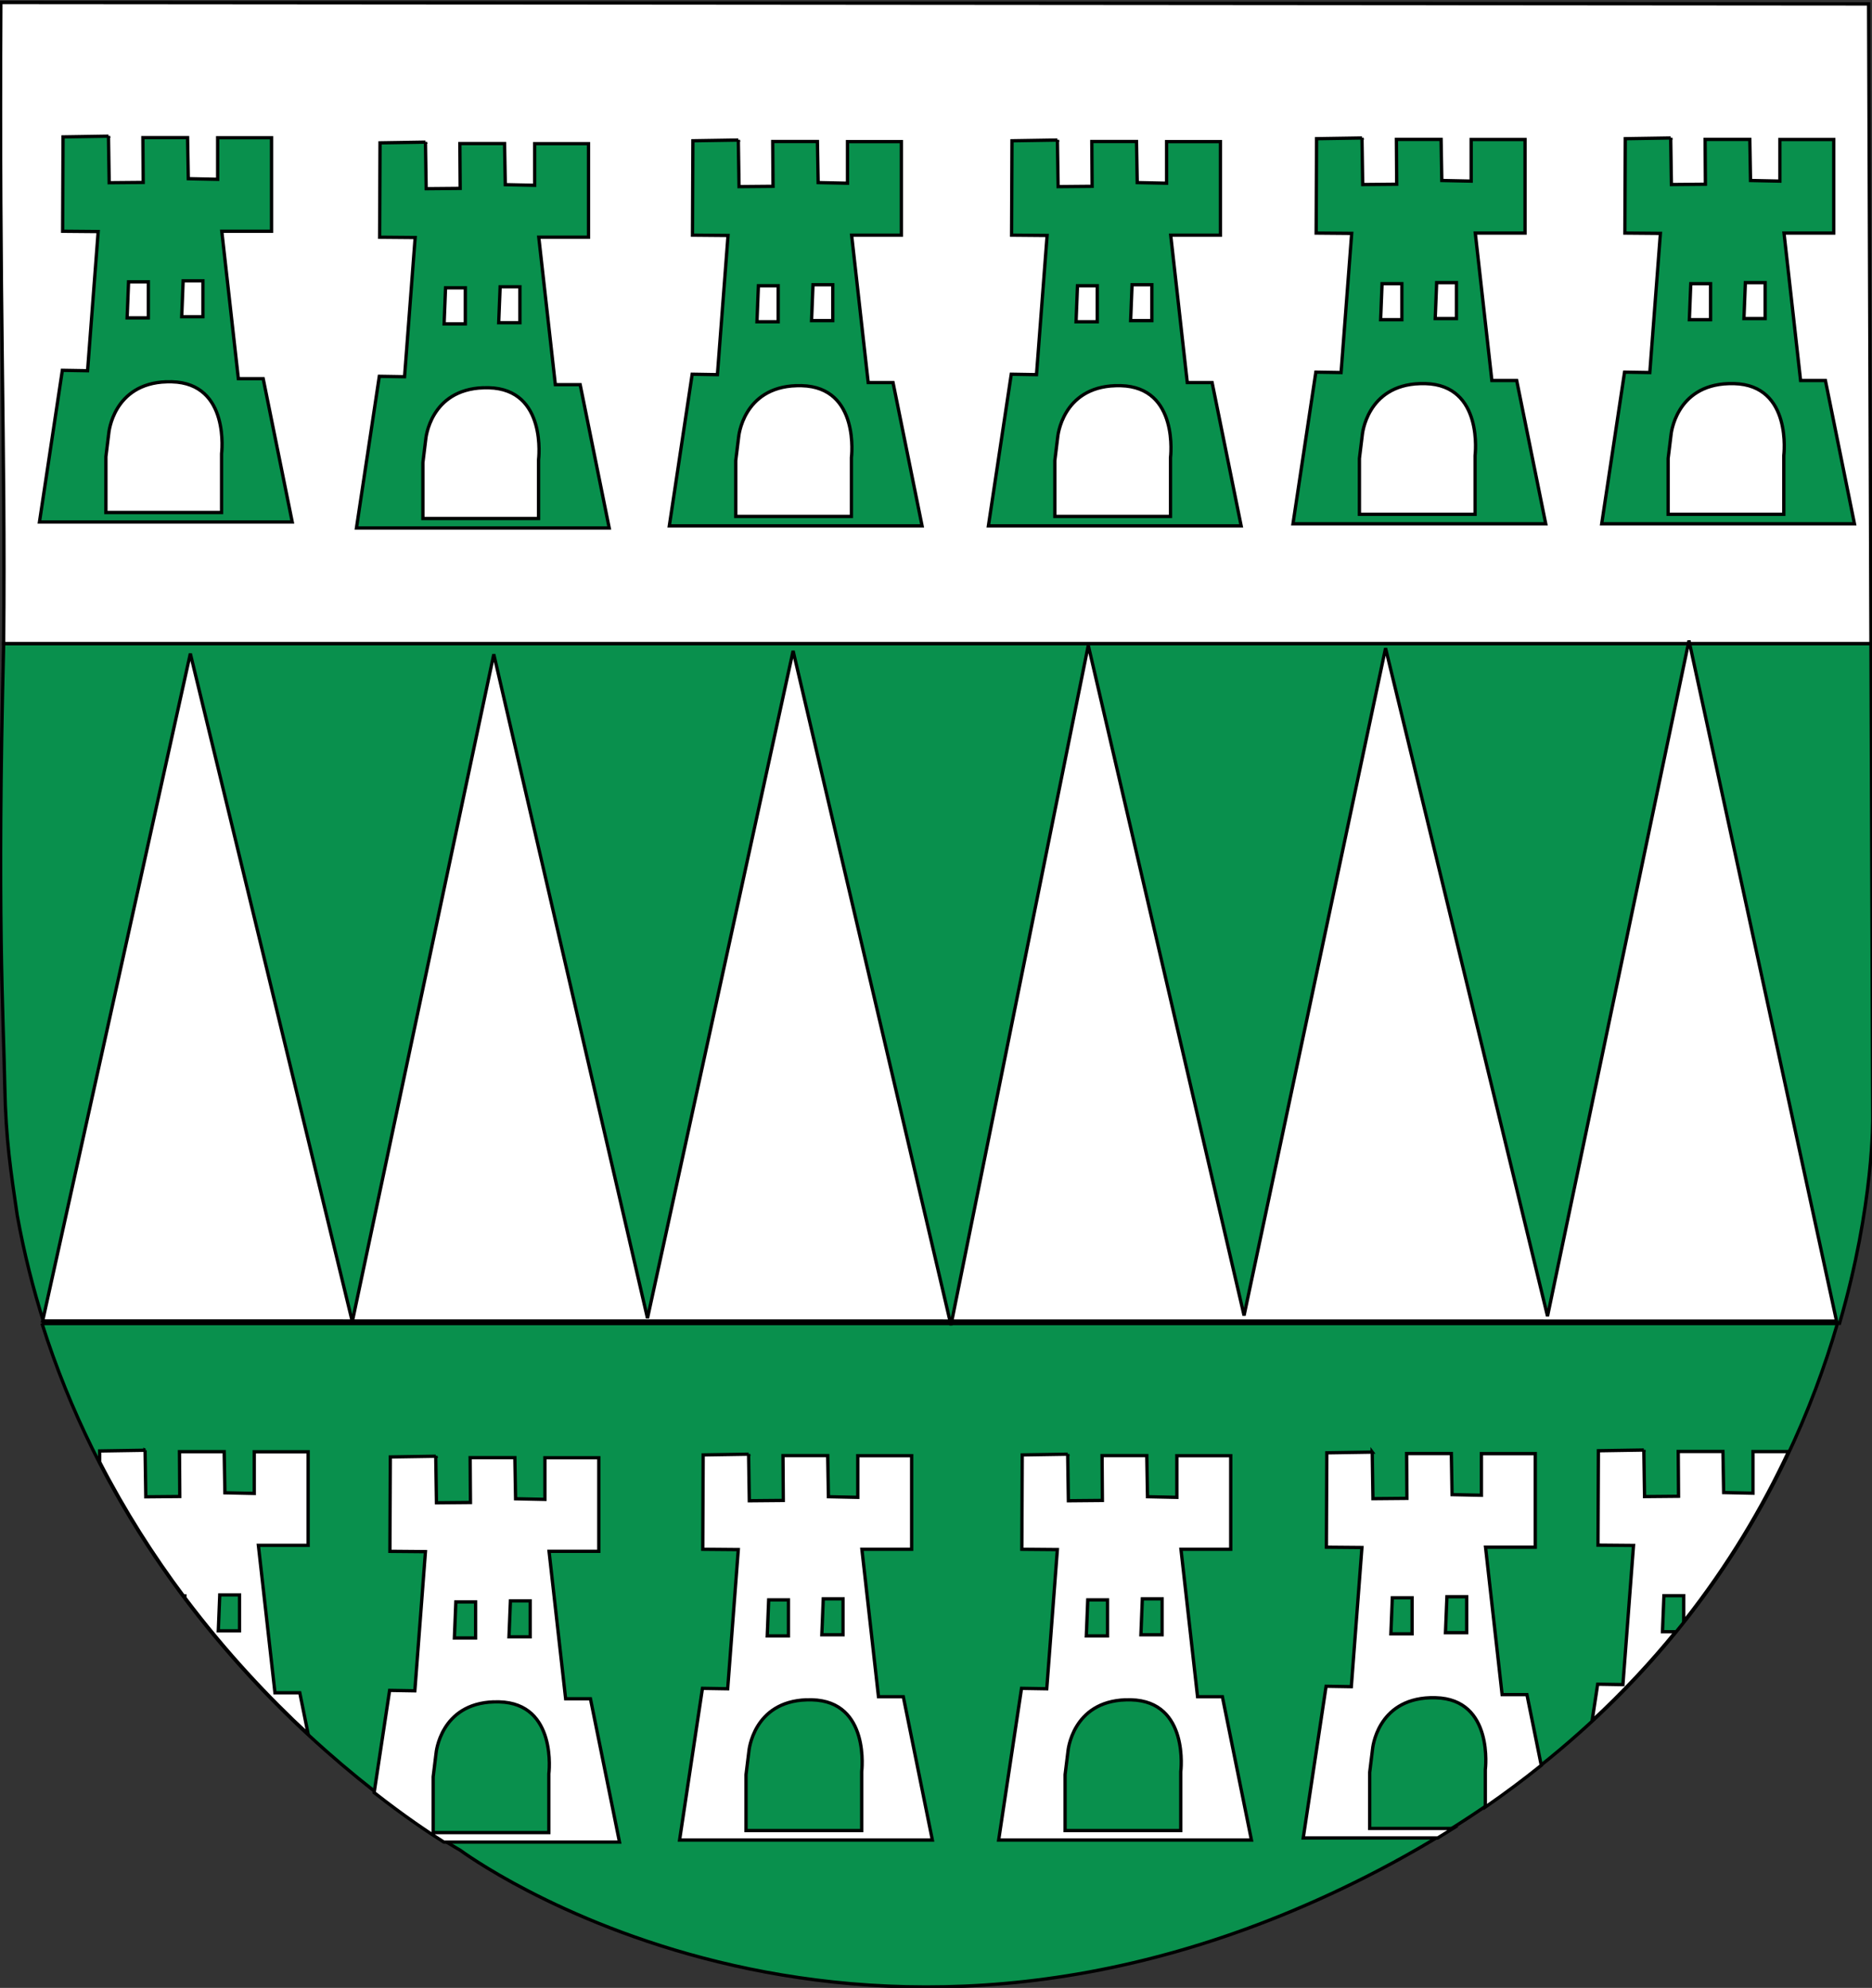 <?xml version="1.0" encoding="UTF-8" standalone="no"?>
<!-- Created with Inkscape (http://www.inkscape.org/) -->

<svg
   xmlns:dc="http://purl.org/dc/elements/1.1/"
   xmlns:cc="http://creativecommons.org/ns#"
   xmlns:rdf="http://www.w3.org/1999/02/22-rdf-syntax-ns#"
   xmlns:svg="http://www.w3.org/2000/svg"
   xmlns="http://www.w3.org/2000/svg"
   xmlns:sodipodi="http://sodipodi.sourceforge.net/DTD/sodipodi-0.dtd"
   xmlns:inkscape="http://www.inkscape.org/namespaces/inkscape"
   width="565"
   height="600"
   id="svg2"
   inkscape:label="Pozadí"
   version="1.1"
   inkscape:version="0.48.0 r9654"
   sodipodi:docname="znak_brezina.svg"
   style="display:inline">
  <rect width="100%" height="100%" fill="#333333" stroke="none"/>
  <title
     id="title3055">Znak obce Brezina</title>
  <defs
     id="defs3" />
  <sodipodi:namedview
     id="base"
     pagecolor="#ffffff"
     bordercolor="#666666"
     borderopacity="1.0"
     inkscape:pageopacity="0.0"
     inkscape:pageshadow="2"
     inkscape:zoom="1"
     inkscape:cx="-75.69652"
     inkscape:cy="303.5258"
     inkscape:document-units="px"
     inkscape:current-layer="layer1"
     showgrid="false"
     inkscape:window-width="1920"
     inkscape:window-height="1024"
     inkscape:window-x="-4"
     inkscape:window-y="-4"
     inkscape:window-maximized="1"
     inkscape:snap-bbox="true" />
  <g
     inkscape:label="znak"
     inkscape:groupmode="layer"
     id="layer1"
     style="display:inline"
     transform="translate(0,-452.362)">
    <path
       style="fill:#09904d;fill-opacity:1;stroke:#000000;stroke-width:0.996px;stroke-linecap:butt;stroke-linejoin:miter;stroke-opacity:1"
       d="M 12.665,851.785 C 46.677,959.619 138.911,1010.812 138.911,1010.812 c 0,0 116.766,87.151 273.103,8.165 91.334,-46.145 127.844,-116.516 142.567,-167.191 l -541.916,0 z"
       id="path3810"
       inkscape:connector-curvature="0" />
    <path
       style="fill:#09904d;fill-opacity:1;stroke:#000000;stroke-width:0.996px;stroke-linecap:butt;stroke-linejoin:miter;stroke-opacity:1"
       d="m 13.29,851.785 541.916,0 c 10.478,-36.066 10.01,-62.233 10.01,-62.233 l -0.528,-142.946 -563.584,0 c -2.038,82.366 -0.091,111.535 0.342,133.691 0.319,16.331 1.836,25.701 3.762,38.923 2.057,11.386 4.822,22.226 8.083,32.566 z"
       id="path3805"
       inkscape:connector-curvature="0" />
    <path
       style="fill:#ffffff;fill-opacity:1;stroke:#000000;stroke-width:0.996px;stroke-linecap:butt;stroke-linejoin:miter;stroke-opacity:1"
       d="m 1.104,646.606 563.584,0 -0.715,-193.057 -563.709,-0.436 c -0.522,92.194 1.374,132.119 0.839,192.839 -0.006,0.257 0.006,0.399 0,0.654 z"
       id="path3798"
       inkscape:connector-curvature="0" />
    <path
       style="fill:#ffffff;fill-opacity:1;stroke:#000000;stroke-width:0.996px;stroke-linecap:butt;stroke-linejoin:miter;stroke-opacity:1;display:inline"
       d="m 43.787,890.085 -13.71,0.218 0,3.334 c 7.679,14.925 16.315,28.407 25.305,40.419 l 0.435,0 0,0.561 c 12.345,16.411 25.266,30.1 37.181,41.136 l -2.518,-12.465 -7.492,0 -5.005,-44.501 15.015,0 0,-28.234 -16.259,0 0,12.559 -8.86,-0.187 -0.218,-12.403 -13.492,0 0.093,13.525 -10.259,0.093 -0.218,-14.055 z m 22.538,43.66 5.969,0 0,10.845 -6.404,0 0.435,-10.845 z"
       id="path3815-8"
       inkscape:connector-curvature="0" />
    <path
       inkscape:connector-curvature="0"
       style="fill:#ffffff;fill-opacity:1;stroke:#000000;stroke-width:0.996px;stroke-linecap:butt;stroke-linejoin:miter;stroke-opacity:1;display:inline"
       d="m 225.936,891.275 -13.71,0.218 -0.124,28.483 10.725,0.093 -3.202,42.008 -7.616,-0.125 -6.901,45.779 76.289,0 -8.767,-43.255 -7.492,0 -5.005,-44.501 15.015,0 0,-28.234 -16.259,0 0,12.559 -8.86,-0.187 -0.218,-12.403 -13.492,0 0.093,13.525 -10.259,0.093 -0.218,-14.055 z m 22.538,43.66 5.969,0 0,10.845 -6.404,0 0.435,-10.845 z m -16.476,0.312 5.969,0 0,10.876 -6.404,0 0.435,-10.876 z m 11.44,30.166 c 0.521,-0.017 1.064,-0.014 1.617,0 17.688,0.443 15.015,21.721 15.015,21.721 l 0,17.732 -34.911,0 0,-16.859 0.87,-7.074 c 0,0 1.251,-14.986 17.409,-15.519 z"
       id="path3815-4-4" />
    <path
       inkscape:connector-curvature="0"
       style="fill:#ffffff;fill-opacity:1;stroke:#000000;stroke-width:0.996px;stroke-linecap:butt;stroke-linejoin:miter;stroke-opacity:1;display:inline"
       d="m 322.24,891.275 -13.71,0.218 -0.124,28.483 10.725,0.093 -3.202,42.008 -7.616,-0.125 -6.901,45.779 76.289,0 -8.767,-43.255 -7.492,0 -5.005,-44.501 15.015,0 0,-28.234 -16.259,0 0,12.559 -8.86,-0.187 -0.218,-12.403 -13.492,0 0.093,13.525 -10.259,0.093 -0.218,-14.055 z m 22.538,43.66 5.969,0 0,10.845 -6.404,0 0.435,-10.845 z m -16.476,0.312 5.969,0 0,10.876 -6.404,0 0.435,-10.876 z m 11.44,30.166 c 0.521,-0.017 1.064,-0.014 1.617,0 17.688,0.443 15.015,21.721 15.015,21.721 l 0,17.732 -34.911,0 0,-16.859 0.87,-7.074 c 0,0 1.251,-14.986 17.409,-15.519 z"
       id="path3815-0-5" />
    <path
       style="fill:#ffffff;fill-opacity:1;stroke:#000000;stroke-width:0.996px;stroke-linecap:butt;stroke-linejoin:miter;stroke-opacity:1;display:inline"
       d="m 131.516,891.893 -13.71,0.218 -0.124,28.483 10.725,0.093 -3.202,42.008 -7.616,-0.125 -4.663,30.852 c 9.093,7.123 16.394,12.005 21.015,14.927 l 53.035,0 -8.767,-43.255 -7.492,0 -5.005,-44.501 15.015,0 0,-28.234 -16.259,0 0,12.559 -8.86,-0.187 -0.218,-12.403 -13.492,0 0.093,13.525 -10.259,0.093 -0.218,-14.055 z m 22.538,43.66 5.969,0 0,10.845 -6.404,0 0.435,-10.845 z m -16.476,0.312 5.969,0 0,10.876 -6.404,0 0.435,-10.876 z m 11.44,30.166 c 0.521,-0.017 1.064,-0.014 1.617,0 17.688,0.443 15.015,21.721 15.015,21.721 l 0,17.732 -34.911,0 0,-16.859 0.87,-7.074 c 0,0 1.251,-14.986 17.409,-15.519 z"
       id="path3815-7-2"
       inkscape:connector-curvature="0" />
    <path
       style="fill:#ffffff;fill-opacity:1;stroke:#000000;stroke-width:0.996px;stroke-linecap:butt;stroke-linejoin:miter;stroke-opacity:1;display:inline"
       d="m 414.163,890.646 -13.71,0.218 -0.124,28.483 10.725,0.093 -3.202,42.008 -7.616,-0.125 -6.901,45.779 40.6,0 c 1.563,-0.954 3.107,-1.899 4.632,-2.867 l -25.181,0 0,-16.859 0.87,-7.074 c 0,0 1.251,-14.986 17.409,-15.519 0.521,-0.017 1.064,-0.014 1.617,0 17.688,0.443 15.015,21.721 15.015,21.721 l 0,11.281 c 5.925,-4.092 11.549,-8.302 16.88,-12.59 l -4.321,-21.347 -7.492,0 -5.005,-44.501 15.015,0 0,-28.234 -16.259,0 0,12.559 -8.86,-0.187 -0.218,-12.403 -13.492,0 0.093,13.525 -10.259,0.093 -0.218,-14.055 z m 22.538,43.66 5.969,0 0,10.845 -6.404,0 0.435,-10.845 z m -16.476,0.312 5.969,0 0,10.876 -6.404,0 0.435,-10.876 z"
       id="path3815-9-5"
       inkscape:connector-curvature="0" />
    <path
       style="fill:#ffffff;fill-opacity:1;stroke:#000000;stroke-width:0.996px;stroke-linecap:butt;stroke-linejoin:miter;stroke-opacity:1;display:inline"
       d="m 496.133,890.019 -13.71,0.218 -0.124,28.483 10.725,0.093 -3.202,42.008 -7.616,-0.125 -1.679,11.032 c 9.424,-8.752 17.795,-17.753 25.212,-26.863 l -3.979,0 0.435,-10.876 5.969,0 0,7.853 c 13.582,-17.198 23.858,-34.659 31.647,-51.357 l -10.725,0 0,12.559 -8.86,-0.187 -0.218,-12.403 -13.492,0 0.093,13.525 -10.259,0.093 -0.218,-14.055 z"
       id="path3815-48-1"
       inkscape:connector-curvature="0" />
  </g>
  <g
     inkscape:groupmode="layer"
     id="layer3"
     inkscape:label="pasy"
     style="display:inline"
     transform="translate(0,-452.362)" />
  <g
     inkscape:groupmode="layer"
     id="layer4"
     inkscape:label="trojuhelniky"
     style="display:inline"
     transform="translate(0,-452.362)">
    <path
       style="fill:#ffffff;stroke:#000000;stroke-width:0.994px;stroke-linecap:butt;stroke-linejoin:miter;stroke-opacity:1"
       d="M 12.872,851.071 554.302,851.116 509.763,645.702 467.069,849.632 418.185,647.999 375.479,849.422 328.462,647.153 287.019,852.332 239.374,648.812 195.422,850.241 149.036,649.85 106.33,851.273 57.447,649.639 z"
       id="path3813"
       inkscape:connector-curvature="0" />
  </g>
  <g
     inkscape:groupmode="layer"
     id="layer5"
     inkscape:label="vezehore"
     style="display:inline"
     transform="translate(0,-452.362)">
    <path
       style="fill:#09904d;fill-opacity:1;stroke:#000000;stroke-width:0.996px;stroke-linecap:butt;stroke-linejoin:miter;stroke-opacity:1;display:inline"
       d="m 32.74,493.46 -13.71,0.218 -0.124,28.483 10.725,0.093 -3.202,42.008 -7.616,-0.125 -6.901,45.779 76.289,0 -8.767,-43.255 -7.492,0 -5.005,-44.501 15.015,0 0,-28.234 -16.259,0 0,12.559 -8.86,-0.187 -0.218,-12.403 -13.492,0 0.093,13.525 -10.259,0.093 -0.218,-14.055 z m 22.538,43.66 5.969,0 0,10.845 -6.404,0 0.435,-10.845 z m -16.476,0.312 5.969,0 0,10.876 -6.404,0 0.435,-10.876 z m 11.44,30.166 c 0.521,-0.017 1.064,-0.014 1.617,0 17.688,0.443 15.015,21.721 15.015,21.721 l 0,17.732 -34.911,0 0,-16.859 0.87,-7.074 c 0,0 1.251,-14.986 17.409,-15.519 z"
       id="path3815"
       inkscape:connector-curvature="0" />
    <path
       inkscape:connector-curvature="0"
       style="fill:#09904d;fill-opacity:1;stroke:#000000;stroke-width:0.996px;stroke-linecap:butt;stroke-linejoin:miter;stroke-opacity:1;display:inline"
       d="m 128.41,495.262 -13.71,0.218 -0.124,28.483 10.725,0.093 -3.202,42.008 -7.616,-0.125 -6.901,45.779 76.289,0 -8.767,-43.255 -7.492,0 -5.005,-44.501 15.015,0 0,-28.234 -16.259,0 0,12.559 -8.86,-0.187 -0.218,-12.403 -13.492,0 0.093,13.525 -10.259,0.093 -0.218,-14.055 z m 22.538,43.66 5.969,0 0,10.845 -6.404,0 0.435,-10.845 z m -16.476,0.312 5.969,0 0,10.876 -6.404,0 0.435,-10.876 z m 11.44,30.166 c 0.521,-0.017 1.064,-0.014 1.617,0 17.688,0.443 15.015,21.721 15.015,21.721 l 0,17.732 -34.911,0 0,-16.859 0.87,-7.074 c 0,0 1.251,-14.986 17.409,-15.519 z"
       id="path3815-7" />
    <path
       inkscape:connector-curvature="0"
       style="fill:#09904d;fill-opacity:1;stroke:#000000;stroke-width:0.996px;stroke-linecap:butt;stroke-linejoin:miter;stroke-opacity:1;display:inline"
       d="m 222.838,494.635 -13.71,0.218 -0.124,28.483 10.725,0.093 -3.202,42.008 -7.616,-0.125 -6.901,45.779 76.289,0 -8.767,-43.255 -7.492,0 -5.005,-44.501 15.015,0 0,-28.234 -16.259,0 0,12.559 -8.86,-0.187 -0.218,-12.403 -13.492,0 0.093,13.525 -10.259,0.093 -0.218,-14.055 z m 22.538,43.66 5.969,0 0,10.845 -6.404,0 0.435,-10.845 z m -16.476,0.312 5.969,0 0,10.876 -6.404,0 0.435,-10.876 z m 11.44,30.166 c 0.521,-0.017 1.064,-0.014 1.617,0 17.688,0.443 15.015,21.721 15.015,21.721 l 0,17.732 -34.911,0 0,-16.859 0.87,-7.074 c 0,0 1.251,-14.986 17.409,-15.519 z"
       id="path3815-4" />
    <path
       inkscape:connector-curvature="0"
       style="fill:#09904d;fill-opacity:1;stroke:#000000;stroke-width:0.996px;stroke-linecap:butt;stroke-linejoin:miter;stroke-opacity:1;display:inline"
       d="m 319.142,494.635 -13.71,0.218 -0.124,28.483 10.725,0.093 -3.202,42.008 -7.616,-0.125 -6.901,45.779 76.289,0 -8.767,-43.255 -7.492,0 -5.005,-44.501 15.015,0 0,-28.234 -16.259,0 0,12.559 -8.86,-0.187 -0.218,-12.403 -13.492,0 0.093,13.525 -10.259,0.093 -0.218,-14.055 z m 22.538,43.66 5.969,0 0,10.845 -6.404,0 0.435,-10.845 z m -16.476,0.312 5.969,0 0,10.876 -6.404,0 0.435,-10.876 z m 11.44,30.166 c 0.521,-0.017 1.064,-0.014 1.617,0 17.688,0.443 15.015,21.721 15.015,21.721 l 0,17.732 -34.911,0 0,-16.859 0.87,-7.074 c 0,0 1.251,-14.986 17.409,-15.519 z"
       id="path3815-0" />
    <path
       inkscape:connector-curvature="0"
       style="fill:#09904d;fill-opacity:1;stroke:#000000;stroke-width:0.996px;stroke-linecap:butt;stroke-linejoin:miter;stroke-opacity:1;display:inline"
       d="m 411.068,494.008 -13.71,0.218 -0.124,28.483 10.725,0.093 -3.202,42.008 -7.616,-0.125 -6.901,45.779 76.289,0 -8.767,-43.255 -7.492,0 -5.005,-44.501 15.015,0 0,-28.234 -16.259,0 0,12.559 -8.86,-0.187 -0.218,-12.403 -13.492,0 0.093,13.525 -10.259,0.093 -0.218,-14.055 z m 22.538,43.66 5.969,0 0,10.845 -6.404,0 0.435,-10.845 z m -16.476,0.312 5.969,0 0,10.876 -6.404,0 0.435,-10.876 z m 11.44,30.166 c 0.521,-0.017 1.064,-0.014 1.617,0 17.688,0.443 15.015,21.721 15.015,21.721 l 0,17.732 -34.911,0 0,-16.859 0.87,-7.074 c 0,0 1.251,-14.986 17.409,-15.519 z"
       id="path3815-9" />
    <path
       inkscape:connector-curvature="0"
       style="fill:#09904d;fill-opacity:1;stroke:#000000;stroke-width:0.996px;stroke-linecap:butt;stroke-linejoin:miter;stroke-opacity:1;display:inline"
       d="m 504.245,494.008 -13.71,0.218 -0.124,28.483 10.725,0.093 -3.202,42.008 -7.616,-0.125 -6.901,45.779 76.289,0 -8.767,-43.255 -7.492,0 -5.005,-44.501 15.015,0 0,-28.234 -16.259,0 0,12.559 -8.86,-0.187 -0.218,-12.403 -13.492,0 0.093,13.525 -10.259,0.093 -0.218,-14.055 z m 22.538,43.66 5.969,0 0,10.845 -6.404,0 0.435,-10.845 z m -16.476,0.312 5.969,0 0,10.876 -6.404,0 0.435,-10.876 z m 11.44,30.166 c 0.521,-0.017 1.064,-0.014 1.617,0 17.688,0.443 15.015,21.721 15.015,21.721 l 0,17.732 -34.911,0 0,-16.859 0.87,-7.074 c 0,0 1.251,-14.986 17.409,-15.519 z"
       id="path3815-48" />
  </g>
  <g
     inkscape:groupmode="layer"
     id="layer6"
     inkscape:label="vezedole"
     style="display:inline"
     transform="translate(0,-452.362)" />
</svg>
